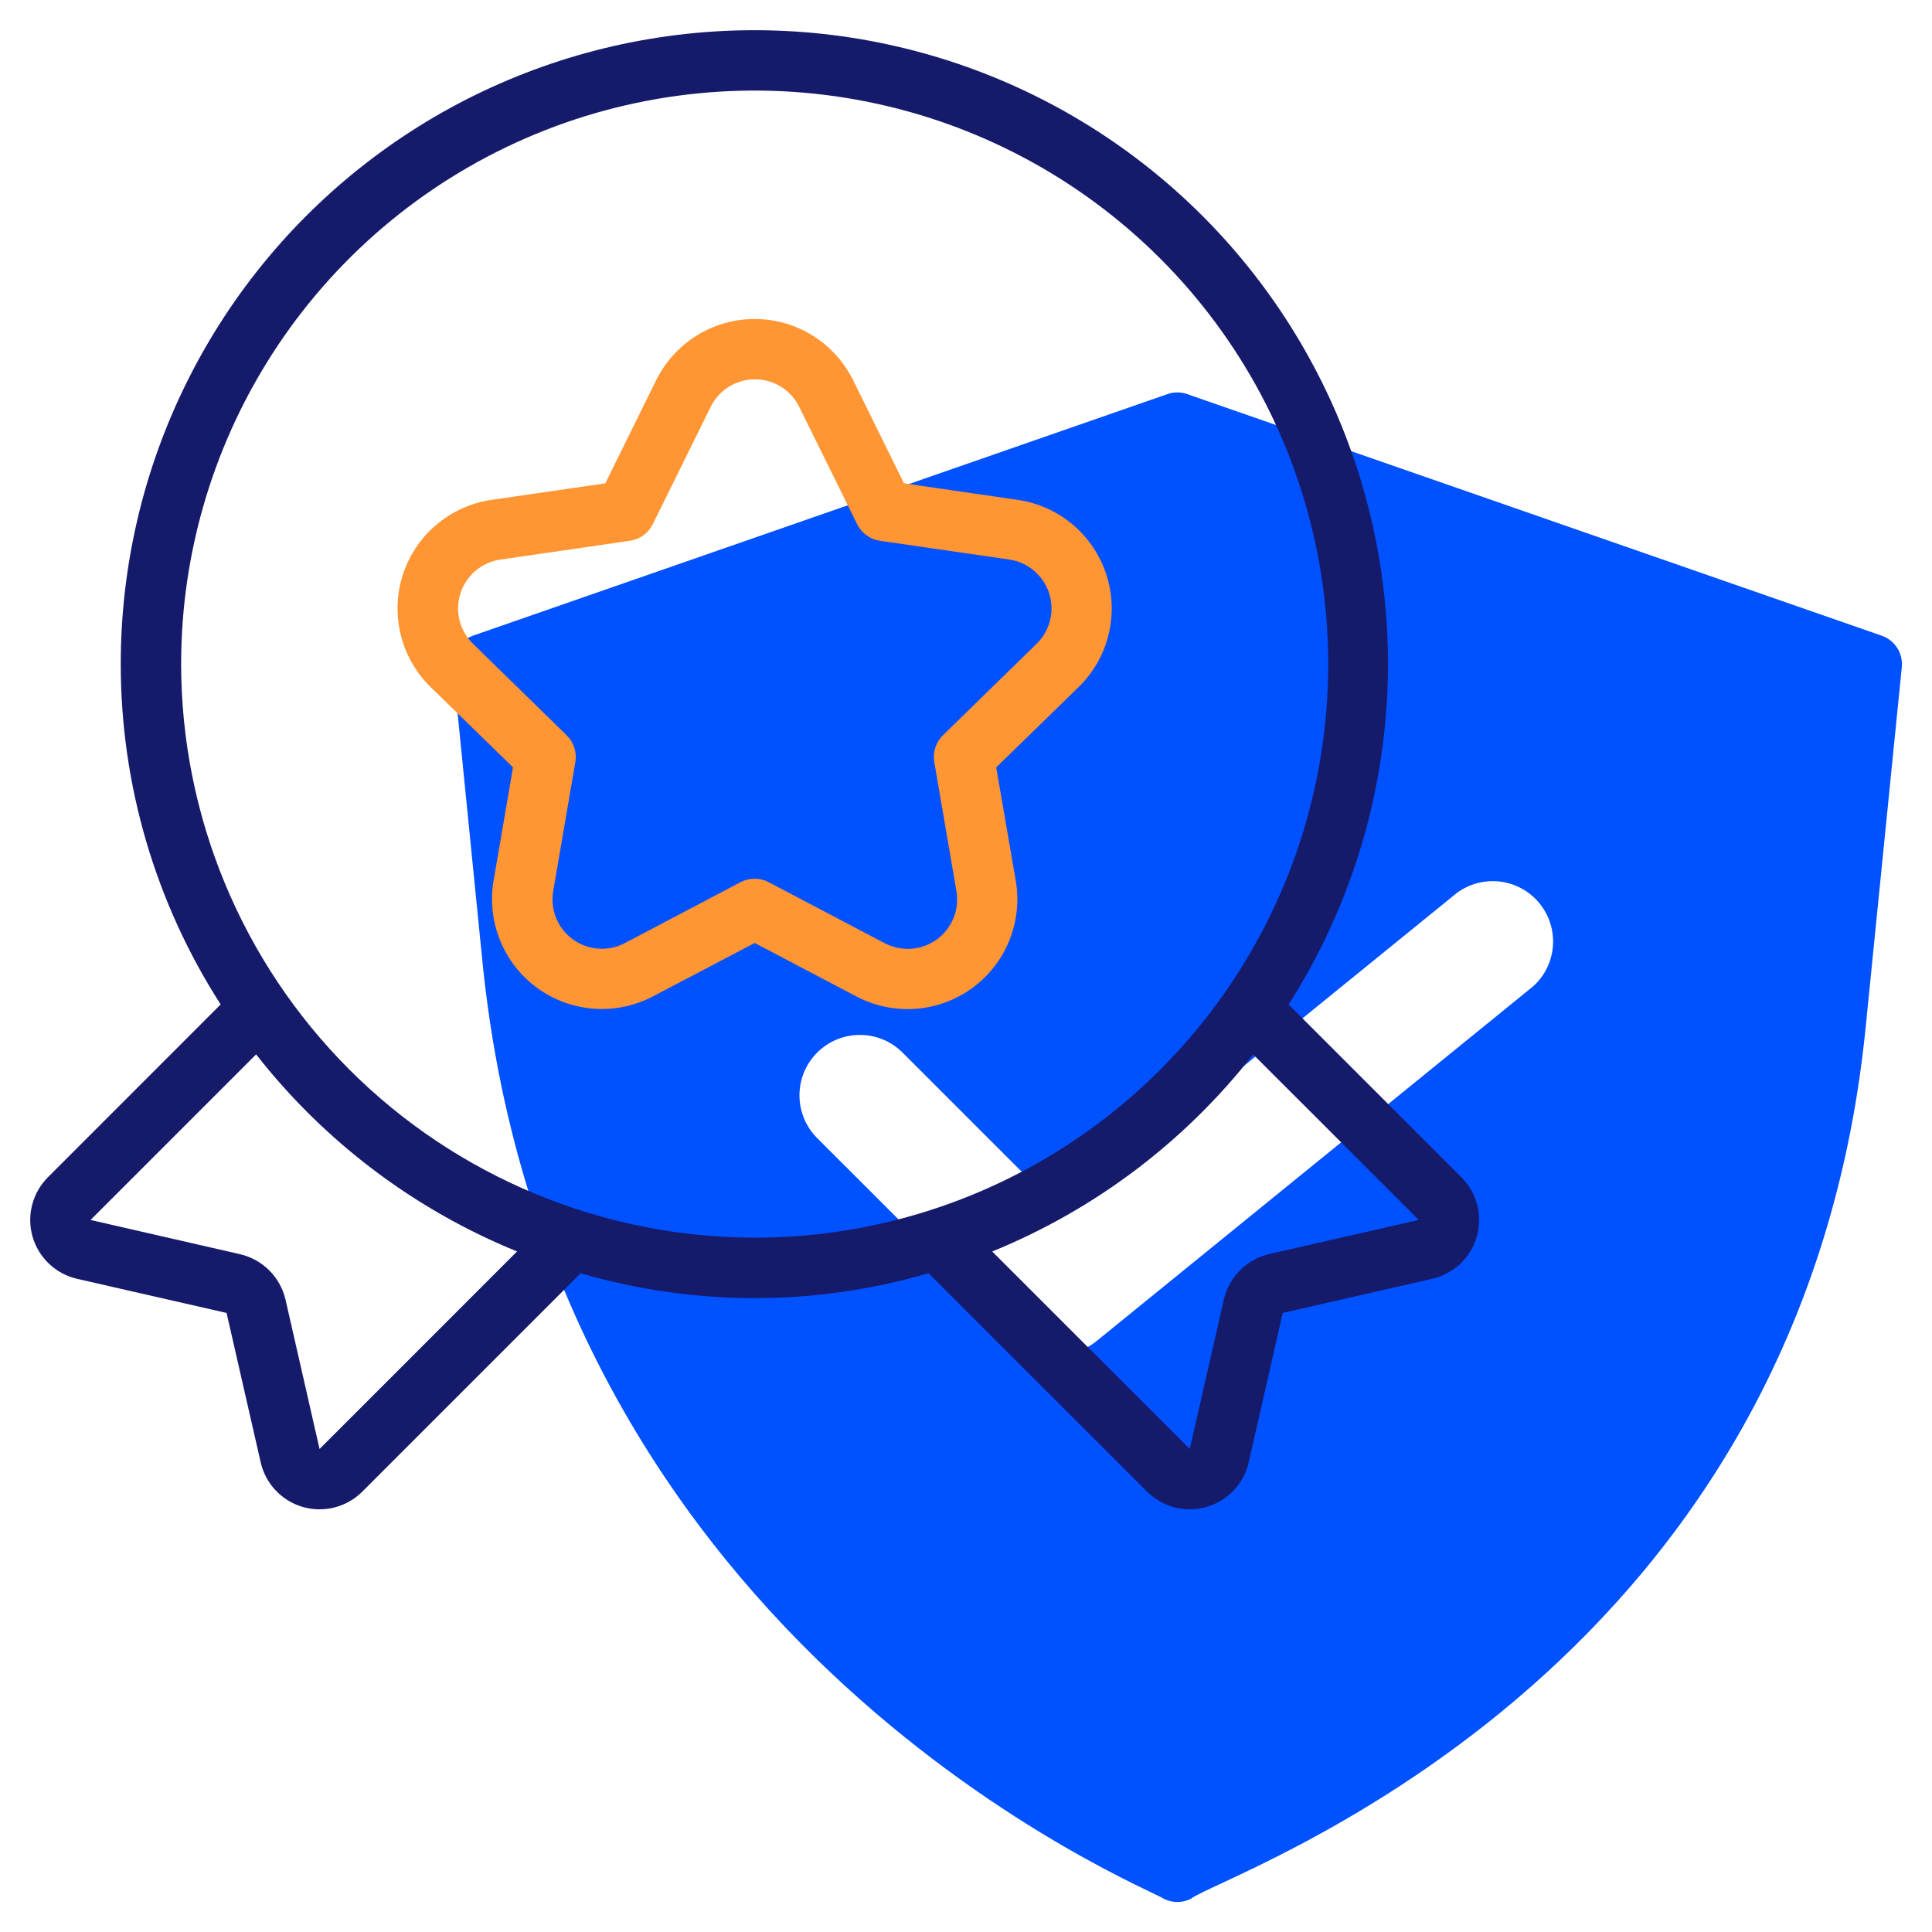 <svg width="60" height="60" viewBox="0 0 60 60" fill="none" xmlns="http://www.w3.org/2000/svg">
<path d="M58.432 19.74L36.87 12.24C36.671 12.17 36.454 12.17 36.255 12.24L14.693 19.74C14.494 19.809 14.324 19.944 14.211 20.121C14.097 20.299 14.047 20.509 14.068 20.719L14.981 29.85C17.129 51.333 35.807 58.678 36.143 58.969C36.274 59.034 36.417 59.068 36.562 59.068C36.708 59.068 36.851 59.034 36.982 58.969C37.912 58.213 55.897 52.331 57.939 31.912L59.062 20.719C59.083 20.509 59.032 20.297 58.918 20.12C58.803 19.942 58.632 19.808 58.432 19.74ZM47.604 30.639L34.059 41.645C33.699 41.937 33.244 42.086 32.781 42.062C32.317 42.038 31.88 41.843 31.552 41.515L25.377 35.344C25.025 34.992 24.828 34.514 24.828 34.017C24.828 33.519 25.025 33.042 25.377 32.69C25.729 32.338 26.206 32.14 26.704 32.14C27.202 32.14 27.679 32.338 28.031 32.69L33.01 37.669L45.244 27.731C45.632 27.445 46.115 27.319 46.593 27.379C47.072 27.44 47.508 27.682 47.812 28.056C48.117 28.43 48.265 28.907 48.227 29.388C48.189 29.869 47.967 30.316 47.607 30.637L47.604 30.639Z" fill="#0051FF"/>
<path d="M45.386 36.562L40.018 31.195C41.661 28.619 42.681 25.696 42.998 22.657C43.315 19.619 42.92 16.548 41.845 13.688C40.769 10.828 39.042 8.259 36.801 6.182C34.56 4.105 31.866 2.579 28.933 1.724C26 0.869 22.908 0.709 19.902 1.257C16.896 1.804 14.059 3.044 11.616 4.878C9.172 6.712 7.189 9.09 5.824 11.823C4.459 14.556 3.749 17.57 3.75 20.625C3.75 24.373 4.827 28.041 6.853 31.194L1.487 36.562C1.25 36.8 1.081 37.096 0.998 37.42C0.914 37.744 0.919 38.085 1.012 38.407C1.105 38.729 1.282 39.02 1.526 39.25C1.769 39.48 2.07 39.641 2.396 39.715L7.037 40.775L8.096 45.415C8.171 45.742 8.331 46.043 8.562 46.286C8.792 46.53 9.083 46.708 9.405 46.8C9.727 46.893 10.068 46.898 10.392 46.814C10.717 46.731 11.013 46.562 11.25 46.325L18.034 39.541C21.562 40.57 25.31 40.57 28.838 39.541L35.625 46.325C35.862 46.561 36.158 46.73 36.483 46.814C36.807 46.897 37.148 46.892 37.469 46.8C37.791 46.707 38.082 46.529 38.312 46.286C38.543 46.042 38.703 45.742 38.778 45.415L39.837 40.773L44.478 39.714C44.804 39.64 45.104 39.479 45.348 39.249C45.591 39.019 45.768 38.728 45.861 38.406C45.953 38.084 45.958 37.744 45.875 37.42C45.791 37.096 45.623 36.8 45.386 36.562ZM9.924 45L8.866 40.357C8.785 40.014 8.61 39.701 8.361 39.452C8.111 39.204 7.797 39.03 7.454 38.95L2.812 37.887L7.954 32.745C10.076 35.456 12.87 37.566 16.058 38.865L9.924 45ZM5.625 20.625C5.625 17.102 6.67 13.658 8.627 10.729C10.584 7.8 13.366 5.517 16.621 4.168C19.876 2.82 23.457 2.468 26.913 3.155C30.368 3.842 33.542 5.539 36.033 8.03C38.524 10.521 40.22 13.695 40.908 17.15C41.595 20.605 41.242 24.187 39.894 27.442C38.546 30.696 36.263 33.478 33.334 35.436C30.404 37.393 26.96 38.438 23.438 38.438C18.715 38.432 14.187 36.554 10.848 33.215C7.509 29.875 5.63 25.348 5.625 20.625ZM39.416 38.946C39.074 39.026 38.761 39.2 38.513 39.449C38.264 39.697 38.09 40.01 38.01 40.352L36.949 45L30.814 38.866C34.002 37.567 36.796 35.457 38.918 32.746L44.062 37.887L39.416 38.946Z" fill="#151A6A"/>
<path d="M31.609 15.524L28.074 15.01L26.494 11.807C26.212 11.237 25.776 10.757 25.236 10.421C24.696 10.085 24.072 9.907 23.436 9.907C22.8 9.907 22.177 10.085 21.636 10.421C21.096 10.757 20.66 11.237 20.378 11.807L18.798 15.01L15.262 15.524C14.633 15.616 14.043 15.882 13.557 16.292C13.071 16.701 12.709 17.239 12.512 17.844C12.316 18.448 12.293 19.096 12.445 19.713C12.597 20.33 12.918 20.893 13.373 21.337L15.932 23.83L15.328 27.352C15.221 27.978 15.292 28.623 15.532 29.211C15.772 29.8 16.171 30.31 16.686 30.684C17.2 31.058 17.809 31.28 18.443 31.326C19.077 31.372 19.711 31.24 20.274 30.945L23.438 29.285L26.599 30.947C27.162 31.243 27.796 31.375 28.431 31.33C29.065 31.284 29.674 31.061 30.189 30.688C30.704 30.314 31.104 29.803 31.343 29.214C31.583 28.625 31.653 27.98 31.546 27.354L30.938 23.832L33.497 21.338C33.952 20.895 34.274 20.332 34.426 19.715C34.578 19.097 34.555 18.45 34.359 17.845C34.162 17.24 33.801 16.702 33.315 16.292C32.829 15.882 32.238 15.616 31.609 15.524ZM32.19 19.996L29.284 22.834C29.175 22.94 29.094 23.071 29.047 23.215C29 23.36 28.989 23.514 29.015 23.663L29.702 27.67C29.751 27.954 29.72 28.245 29.612 28.511C29.504 28.778 29.323 29.008 29.091 29.177C28.858 29.345 28.582 29.445 28.296 29.465C28.009 29.484 27.722 29.423 27.469 29.288L23.871 27.397C23.736 27.326 23.586 27.289 23.434 27.289C23.282 27.289 23.132 27.326 22.998 27.397L19.406 29.288C19.153 29.421 18.867 29.481 18.582 29.461C18.296 29.44 18.022 29.34 17.79 29.172C17.558 29.004 17.378 28.774 17.271 28.508C17.163 28.243 17.132 27.953 17.181 27.67L17.868 23.663C17.893 23.514 17.882 23.36 17.835 23.215C17.788 23.071 17.707 22.94 17.598 22.834L14.692 19.996C14.486 19.797 14.34 19.543 14.271 19.265C14.202 18.987 14.212 18.695 14.301 18.423C14.389 18.15 14.552 17.908 14.771 17.723C14.991 17.539 15.257 17.419 15.541 17.378L19.565 16.794C19.715 16.773 19.858 16.715 19.981 16.625C20.104 16.536 20.203 16.418 20.271 16.282L22.07 12.637C22.196 12.38 22.392 12.163 22.635 12.011C22.878 11.86 23.159 11.78 23.445 11.78C23.732 11.78 24.013 11.86 24.256 12.011C24.499 12.163 24.695 12.38 24.821 12.637L26.62 16.282C26.688 16.418 26.787 16.536 26.91 16.625C27.033 16.715 27.176 16.773 27.326 16.794L31.349 17.378C31.632 17.421 31.897 17.541 32.115 17.727C32.333 17.912 32.495 18.154 32.582 18.426C32.67 18.698 32.679 18.99 32.61 19.267C32.541 19.544 32.395 19.797 32.19 19.996Z" fill="#FF9533"/>
</svg>
